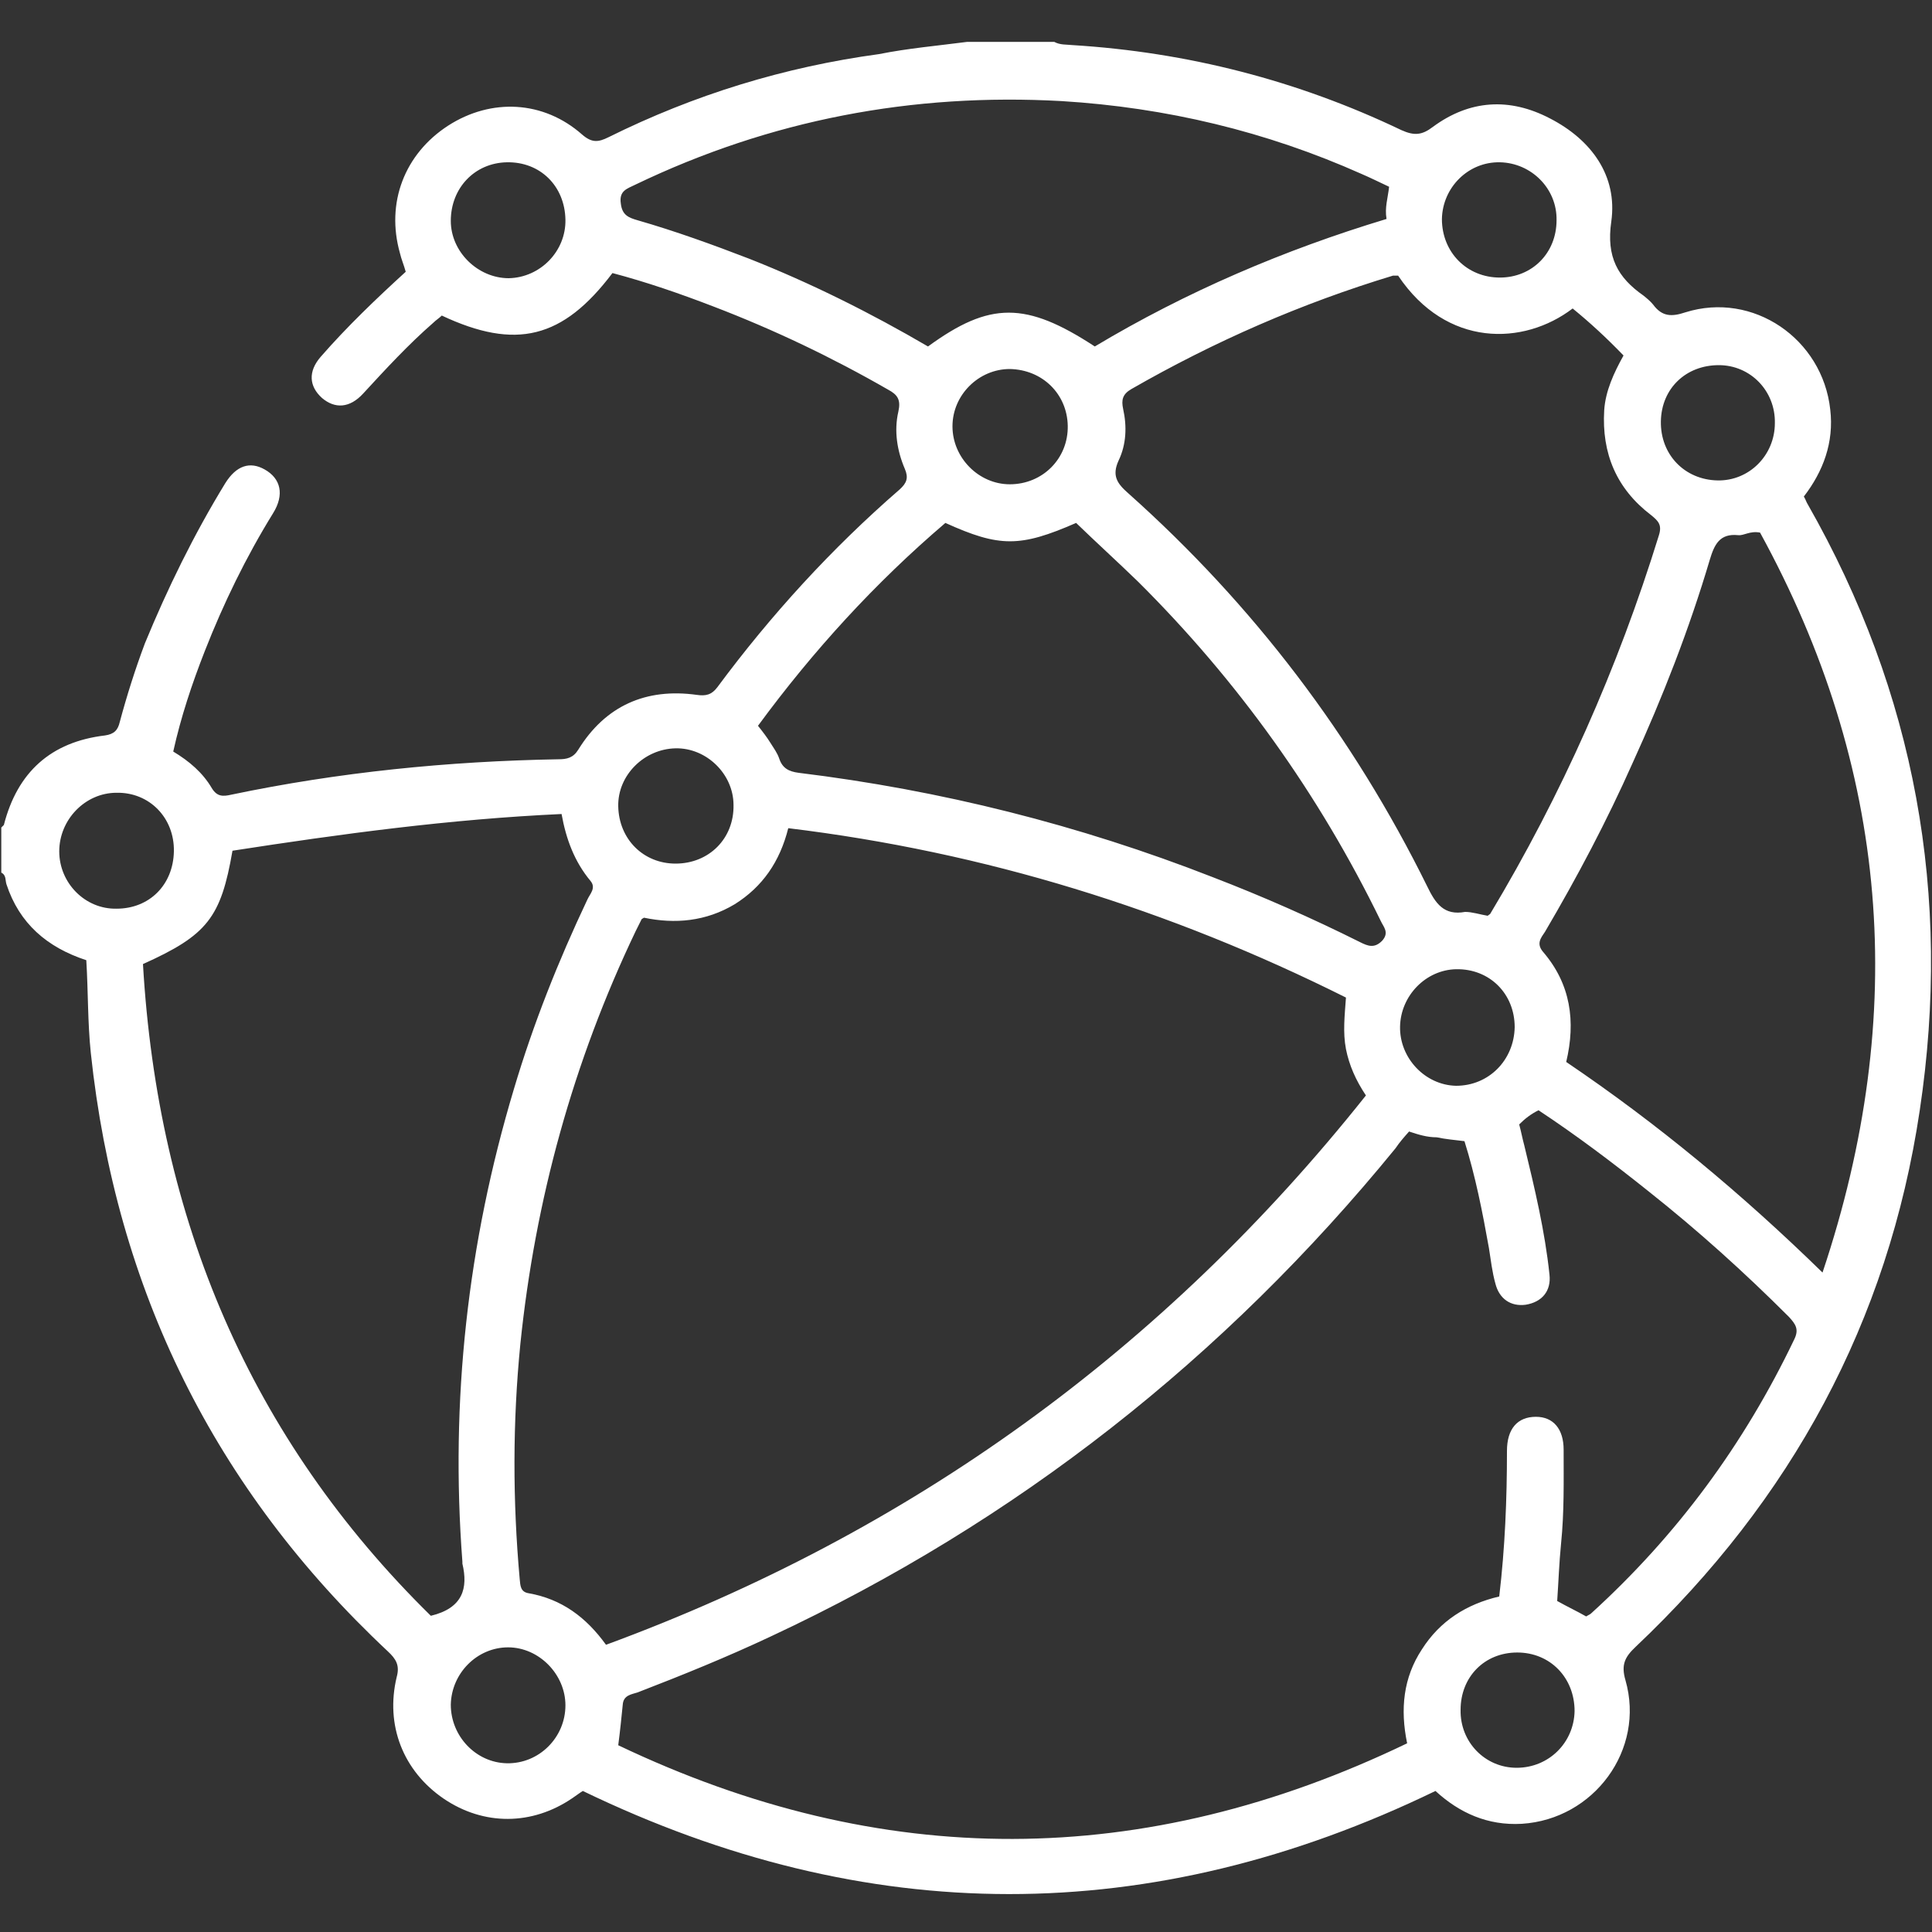 <?xml version="1.0" encoding="utf-8"?>
<!-- Generator: Adobe Illustrator 25.4.1, SVG Export Plug-In . SVG Version: 6.00 Build 0)  -->
<svg version="1.1" id="Layer_1" xmlns="http://www.w3.org/2000/svg" xmlns:xlink="http://www.w3.org/1999/xlink" x="0px" y="0px"
	 viewBox="0 0 300 300" style="enable-background:new 0 0 300 300;" xml:space="preserve">
<rect x="0" y="0" width="300" height="300" fill="#333333" stroke="none"/>
<style type="text/css">
	.st0{fill:#FFFFFF;}
</style>
<g id="_x35_6qMLb.tif">
	<g>
		<path class="st0" d="M150.2,6.5c4.5,0,9,0,13.5,0c0.9,0.5,1.9,0.4,2.8,0.5c17.9,1.1,35,5.5,51.1,13.2c2,0.9,3.2,0.8,4.9-0.5
			c5.7-4.2,11.9-4.6,18.2-1.3c6.4,3.3,10.5,8.9,9.5,16c-0.8,5.5,1,8.7,5,11.5c0.5,0.4,1.1,0.9,1.5,1.4c1.4,1.9,2.9,1.9,5,1.2
			c10.5-3.3,21.3,4.1,22.5,15.1c0.6,5.1-1.1,9.6-4.1,13.5c0.3,0.5,0.4,0.9,0.6,1.2c16.7,29.3,22.4,60.8,17.4,94.1
			c-4.9,32.9-20,60.5-44.1,83.3c-1.7,1.6-2.3,2.8-1.6,5.2c3.1,10.8-4.9,21.6-16.1,22.3c-5.3,0.3-9.7-1.7-13.4-5.1
			c-44.2,21.4-88.3,21.3-132.4,0c-0.5,0.3-1,0.7-1.6,1.1c-6.3,4.3-13.8,4.3-20,0.1c-6.3-4.3-9.1-11.4-7.3-18.9
			c0.5-1.8-0.1-2.8-1.4-4c-26.9-25.2-42.2-56.2-46.1-92.9c-0.5-4.8-0.4-9.5-0.7-14.4c-6.1-2-10.4-5.7-12.4-11.8
			c-0.2-0.6,0-1.4-0.8-1.8c0-2.3,0-4.7,0-7c0.1-0.1,0.3-0.3,0.4-0.4c2.1-8.2,7.3-12.9,15.7-13.9c1.4-0.2,2-0.8,2.3-2.1
			c1.1-4.1,2.4-8.2,3.9-12.2C26,91.4,30.1,83,35,75c1.7-2.7,3.8-3.4,6.1-2.1c2.5,1.4,3.1,3.9,1.3,6.8c-4.2,6.8-7.7,14-10.6,21.4
			c-2,5.1-3.7,10.2-4.9,15.6c2.5,1.5,4.6,3.3,6,5.7c0.8,1.3,1.7,1.3,3,1c16.7-3.5,33.7-5.2,50.8-5.5c1.3,0,2.3-0.2,3.1-1.5
			c4.2-6.8,10.5-9.6,18.4-8.5c1.4,0.2,2.3,0,3.2-1.2c8.3-11.2,17.7-21.5,28.3-30.7c1.1-1,1.4-1.8,0.8-3.2c-1.2-2.8-1.7-5.9-1-8.9
			c0.4-1.8-0.1-2.6-1.6-3.4c-8.7-5-17.7-9.3-27.1-12.9c-5.2-2-10.4-3.8-15.7-5.2c-7.7,10.2-15,12-26.5,6.6c-0.4,0.4-0.9,0.7-1.3,1.1
			c-3.9,3.4-7.4,7.2-10.9,11c-2.1,2.3-4.4,2.4-6.4,0.7c-2-1.8-2.2-4.1-0.2-6.4c4.1-4.7,8.6-9,13.2-13.2c-0.3-1.1-0.7-2-0.9-2.9
			c-2.2-7.8,0.7-15.4,7.5-19.8c6.7-4.3,14.8-3.9,20.8,1.4c1.5,1.3,2.5,1.2,4.1,0.4c13.3-6.6,27.3-10.9,42-12.9
			C141,7.5,145.6,7.1,150.2,6.5z M122.4,128.6c-1.3,5.2-4,9.1-8.3,11.8c-4.5,2.7-9.3,3.1-14.1,2.1c-0.3,0.2-0.4,0.2-0.4,0.3
			c-0.3,0.6-0.6,1.2-0.9,1.8c-9.7,20.3-15.6,41.7-17.9,64.1c-1.2,12.1-1.2,24.3-0.1,36.5c0.1,1,0.1,2,1.4,2.2c5.1,0.9,8.9,3.7,12,8
			c47.3-17.4,86.6-45.8,118-85.3c-1.6-2.4-2.6-4.7-3.1-7.2c-0.5-2.6-0.2-5.2,0-8C181.6,141.2,152.9,132.3,122.4,128.6z M218.8,175.7
			c-0.8,0.9-1.5,1.7-2.1,2.6c-26.6,32.6-58.9,58-97,75.8c-6.8,3.2-13.7,6-20.7,8.7c-0.9,0.3-2.2,0.4-2.3,1.9c-0.2,2-0.4,4-0.7,6.3
			c40.9,19.5,81.6,19.4,122.5-0.3c-1.1-5.3-0.6-10.2,2.3-14.6c2.8-4.4,6.9-7,12-8.2c0.9-7.6,1.2-15.1,1.2-22.6
			c0-3.4,1.6-5.3,4.5-5.3c2.7,0,4.3,1.9,4.3,5.1c0,4.9,0.1,9.7-0.4,14.6c-0.3,3-0.4,6-0.6,8.9c1.6,0.9,3.1,1.6,4.5,2.4
			c0.3-0.2,0.6-0.3,0.8-0.5c13.3-12.1,23.7-26.2,31.5-42.5c0.8-1.6,0.2-2.4-0.8-3.5c-6.9-6.9-14.1-13.4-21.8-19.5
			c-5.5-4.4-11.2-8.7-17.1-12.6c-1.2,0.6-2.1,1.3-3,2.2c0.3,1.1,0.5,2.2,0.8,3.3c1.6,6.6,3.2,13.3,3.9,20c0.3,2.6-1.2,4.3-3.7,4.7
			c-2.3,0.3-4.1-0.9-4.7-3.3c-0.5-1.8-0.7-3.6-1-5.5c-1-5.6-2.1-11.2-3.8-16.6c-1.6-0.2-2.9-0.3-4.3-0.6
			C221.6,176.6,220.3,176.2,218.8,175.7z M22.2,149.7c2.3,39.6,16.6,73.6,44.7,101.2c5-1.2,5.8-4.3,4.9-8.1c0-0.1,0-0.2,0-0.3
			c-1.9-25,0.8-49.4,8-73.4c3-10.1,6.9-19.9,11.4-29.4c0.4-0.9,1.4-1.8,0.5-2.9c-2.5-3-3.8-6.5-4.5-10.4
			c-17.4,0.8-34.3,3.1-51.1,5.7C34.3,142.5,32.2,145.2,22.2,149.7z M231,142.2c0.3-0.2,0.4-0.3,0.4-0.3
			c11.1-18.5,19.8-38.1,26.2-58.8c0.5-1.6-0.1-2.2-1.2-3.1c-5.4-4.1-7.7-9.6-7.3-16.3c0.2-3,1.5-5.8,3-8.5c-2.6-2.7-5.2-5.1-7.9-7.3
			c-7.6,5.8-19.6,6.1-27.1-5.1c-0.3,0-0.6,0-0.8,0c-14.2,4.3-27.7,10.2-40.6,17.6c-1.4,0.8-1.6,1.7-1.3,3.1c0.6,2.7,0.5,5.5-0.7,8
			c-1.1,2.4-0.2,3.6,1.5,5.1c19.4,17.3,34.9,37.7,46.4,61c1.3,2.7,2.6,4.6,5.9,4C228.6,141.6,229.8,142,231,142.2z M283,197.6
			c13.5-40.3,10.3-78.4-9.7-114.9c-1.6-0.3-2.5,0.5-3.4,0.4c-2.9-0.3-3.7,1.5-4.4,3.8c-3.2,10.8-7.3,21.3-12,31.6
			c-4,9-8.6,17.7-13.6,26.2c-0.6,0.9-1.4,1.8-0.3,3.1c4.3,5,5.1,10.8,3.6,17.1C257.4,174.5,270.4,185.3,283,197.6z M117.7,112.7
			c0.8,1,1.4,1.8,1.9,2.6c0.5,0.8,1.1,1.6,1.4,2.5c0.5,1.5,1.5,2,3,2.2c22.1,2.7,43.6,8.1,64.3,16.2c7.8,3,15.5,6.4,22.9,10.1
			c1.2,0.6,2.2,1,3.4-0.2c1.2-1.3,0.2-2.2-0.2-3.1c-9.6-19.7-22.2-37.3-37.7-52.7c-3.2-3.1-6.5-6.1-9.6-9.1
			c-8.7,3.8-11.9,3.8-20.3,0C135.9,90.5,126.3,101,117.7,112.7z M215.7,29c-1.5-0.7-2.9-1.4-4.3-2c-14.8-6.6-30.3-10.3-46.5-11.3
			c-23.2-1.3-45.3,2.9-66.3,13c-1.2,0.6-2.5,0.9-2.2,2.9c0.2,1.8,1.2,2.2,2.6,2.6c5.9,1.7,11.7,3.8,17.4,6
			c9.6,3.8,18.8,8.4,27.7,13.6c9.6-7,15.2-7,25.9,0c14.2-8.5,29.4-15,45.3-19.8C215,32.2,215.5,30.8,215.7,29z M9.2,132.2
			c0,4.9,4,9,8.9,8.9c5.1,0,8.8-3.7,8.9-8.9c0.1-5.2-3.8-9.2-8.9-9.1C13.2,123.1,9.2,127.3,9.2,132.2z M104.9,134.1
			c5.2,0,9.1-3.9,9-9.1c0-4.8-4.2-8.9-9-8.8c-4.9,0.1-9,4.2-8.9,9C96.1,130.3,99.9,134.1,104.9,134.1z M235.2,159.5
			c0-5.2-3.9-9.1-9.1-9c-4.7,0.1-8.6,4.1-8.7,8.9c-0.1,4.9,3.9,9.1,8.7,9.2C231.2,168.6,235.1,164.6,235.2,159.5z M70,34.3
			c0,4.8,4.2,8.9,9,8.9c4.9-0.1,8.9-4.2,8.8-9.1c-0.1-5.2-3.9-9-9.1-8.9C73.7,25.3,70,29.2,70,34.3z M156.8,57.3
			c-4.8,0-8.9,4-8.9,8.9c0,4.9,4.1,9,8.9,9c5.1,0,9.1-4,9-9.1C165.7,61.2,161.9,57.4,156.8,57.3z M235.5,274.5c5,0,8.9-3.9,9-8.8
			c0-5.2-3.8-9.1-8.9-9.1c-5.1,0-8.8,3.8-8.8,8.9C226.7,270.5,230.6,274.5,235.5,274.5z M223.9,34c0,5.2,3.9,9.1,9,9.1
			c5,0,8.8-3.8,8.8-8.9c0.1-4.9-3.9-8.9-8.8-9C228,25.1,224,29.1,223.9,34z M70,264.7c0,4.9,3.9,9,8.7,9.1c5,0.1,9.1-4,9.1-9
			c0-4.8-4.1-9-8.9-9C74.1,255.8,70.1,259.8,70,264.7z M266.9,56.7c-5.1,0-8.9,3.6-9,8.7c-0.1,5.2,3.7,9.1,8.8,9.2
			c4.9,0.1,8.9-3.9,8.9-8.9C275.7,60.7,271.8,56.7,266.9,56.7z"/>
	</g>
</g>
</svg>
